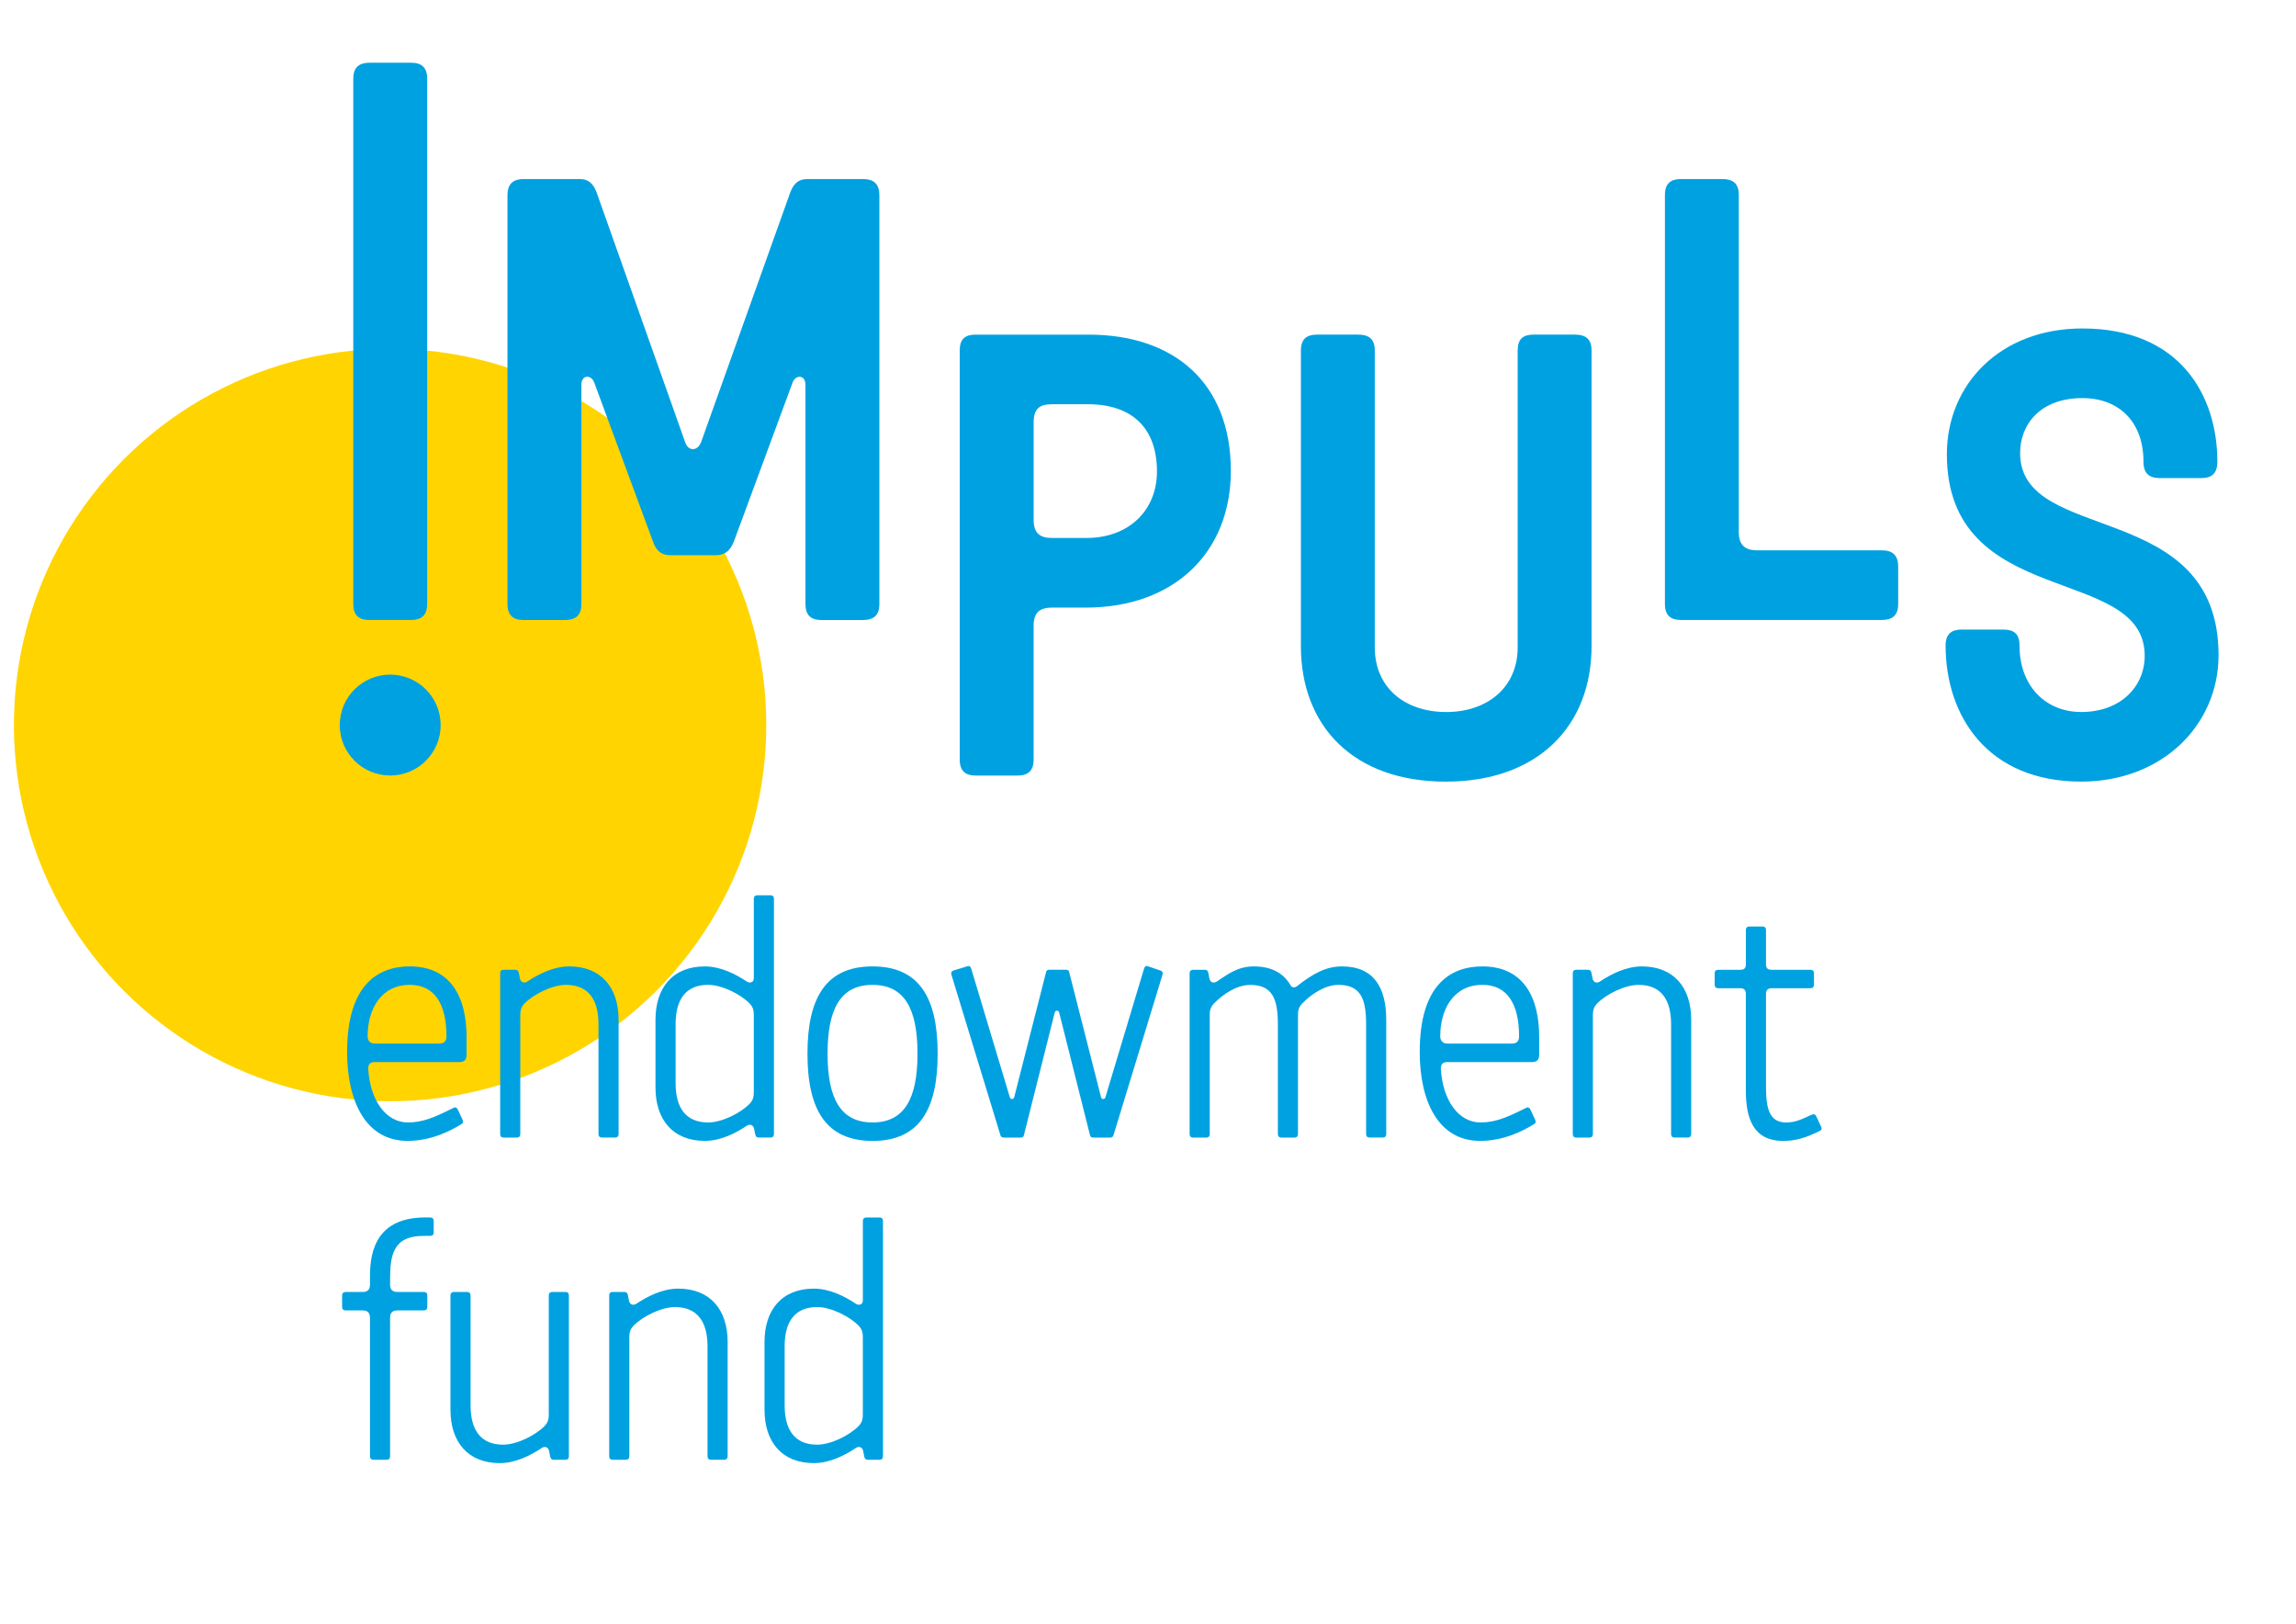 <svg xmlns="http://www.w3.org/2000/svg" xmlns:xlink="http://www.w3.org/1999/xlink" id="Layer_1" x="0px" y="0px" viewBox="0 0 841.89 595.28" style="enable-background:new 0 0 841.89 595.28;" xml:space="preserve"> <style type="text/css"> .st0{fill:#FFD400;} .st1{fill:#00A1E1;} </style> <ellipse transform="matrix(0.16 -0.987 0.987 0.16 -142.232 364.501)" class="st0" cx="143.09" cy="265.83" rx="137.95" ry="137.95"></ellipse> <g> <path class="st1" d="M289.76,70.57c1.12-2.91,2.69-4.92,6.27-4.92h20.37c3.58,0,6.04,1.34,6.04,6.05v149.78 c0,4.04-2.01,5.83-6.04,5.83h-15.23c-4.26,0-5.83-2.24-5.83-5.83v-80.38c0-3.8-3.58-3.8-4.7-0.9l-21.5,58.21 c-1.57,4.03-3.8,5.15-6.94,5.15H246.1c-3.13,0-5.38-1.12-6.72-5.15l-21.5-58.21c-1.12-2.91-4.7-2.91-4.7,0.9v80.38 c0,3.58-1.57,5.83-6.04,5.83h-15.23c-3.81,0-5.83-1.79-5.83-5.83V71.69c0-4.71,2.46-6.05,6.05-6.05h20.37 c3.59,0,5.15,2.01,6.27,4.92l32.47,91.58c1.12,3.36,4.48,3.36,5.82,0L289.76,70.57z"></path> <path class="st1" d="M399.15,122.68c31.35,0,52.17,17.69,52.17,49.93c0,29.78-20.6,50.15-53.29,50.15h-12.31 c-4.7,0-6.72,2.02-6.72,6.72v49.03c0,4.03-2.02,5.82-5.82,5.82h-15.45c-3.58,0-5.82-1.57-5.82-5.82V128.5 c0-4.26,2.01-5.82,5.82-5.82H399.15z M385.73,148.2c-4.7,0-6.72,1.79-6.72,6.72v35.6c0,4.92,2.24,6.71,6.72,6.71h12.53 c15.9,0,25.97-10.3,25.97-24.41c0-16.12-9.4-24.62-25.3-24.62H385.73z"></path> <path class="st1" d="M556.5,128.49c0-4.26,2.02-5.81,5.82-5.81h15.22c3.81,0,6.05,1.56,6.05,5.81v108.37 c0,29.33-19.7,49.7-53.51,49.7c-33.81,0-53.07-20.37-53.07-49.7V128.49c0-4.26,2.24-5.81,5.82-5.81h15.23 c3.81,0,6.04,1.56,6.04,5.81v108.82c0,14.78,10.97,23.73,26.2,23.73c15,0,26.2-8.95,26.2-23.73V128.49z"></path> <path class="st1" d="M637.57,195.05c0,4.92,2.47,6.71,6.72,6.71h45.68c3.8,0,6.05,1.57,6.05,6.04v13.66c0,4.26-2.25,5.83-6.05,5.83 H616.3c-3.58,0-5.81-1.57-5.81-5.83V71.46c0-4.26,2.24-5.82,5.81-5.82h15.23c3.81,0,6.05,1.56,6.05,5.82V195.05z"></path> <path class="st1" d="M719.24,230.81h15.23c4.03,0,6.04,1.57,6.04,5.82c0,15.22,9.86,24.4,22.61,24.4c14.56,0,23.29-9.4,23.29-20.6 c0-33.81-72.54-16.56-72.54-73.89c0-25.52,19.48-46.12,49.7-46.12c35.82,0,49.48,24.63,49.48,48.81c0,4.26-2.02,6.05-5.82,6.05H792 c-3.8,0-6.04-1.57-6.04-6.05c0-14.55-8.96-23.28-22.39-23.28c-15.45,0-22.84,9.63-22.84,20.16c0,33.81,72.76,16.33,72.76,74.1 c0,25.52-20.6,46.34-50.38,46.34c-34.25,0-49.7-23.95-49.7-49.93C713.42,232.38,715.65,230.81,719.24,230.81z"></path> <path class="st1" d="M150.81,23h-15.23c-4.48,0-6.04,2.24-6.04,5.82l0,192.65c0,4.04,2.01,5.83,5.82,5.83h15.23 c4.48,0,6.04-2.24,6.04-5.83v-0.23l0.01,0.01V28.82C156.63,24.79,154.62,23,150.81,23z"></path> <path class="st1" d="M161.58,265.83c0,10.21-8.28,18.49-18.5,18.49c-10.22,0-18.5-8.28-18.5-18.49c0-10.22,8.28-18.5,18.5-18.5 C153.3,247.34,161.58,255.61,161.58,265.83z"></path> <g> <path class="st1" d="M137.5,389.36c-1.72,0-2.58,0.74-2.46,2.71c0.74,11.44,6.52,19.44,14.52,19.44c5.54,0,9.96-1.97,16.61-5.29 c0.86-0.49,1.35-0.12,1.72,0.61l1.72,3.69c0.37,0.74,0.12,1.23-0.25,1.48c-4.43,2.83-11.57,6.27-19.93,6.27 c-15.26,0-22.15-14.4-22.15-32.6c0-24.73,11.32-31.37,23.01-31.37c14.64,0,20.79,10.83,20.79,25.84v6.52 c0,1.97-0.86,2.71-2.71,2.71H137.5z M137.5,382.59H161c1.97,0,2.71-0.98,2.71-2.71c0-12.06-4.55-18.82-13.41-18.82 c-10.7,0-15.5,9.1-15.5,18.82C134.8,381.36,135.53,382.59,137.5,382.59z"></path> <path class="st1" d="M183.39,356.88c0-0.86,0.37-1.35,1.35-1.35h4.06c0.74,0,1.23,0.12,1.48,1.23l0.37,1.97 c0.37,1.72,1.85,1.72,2.71,1.11c4.06-2.71,9.59-5.54,15.38-5.54c11.69,0,18.09,7.75,18.09,19.56v41.83c0,0.86-0.37,1.35-1.35,1.35 h-4.68c-0.98,0-1.35-0.49-1.35-1.35v-40.23c0-8.98-3.69-14.39-11.93-14.39c-5.04,0-11.93,3.44-15.26,6.89 c-1.35,1.48-1.48,2.71-1.48,4.43v43.31c0,0.86-0.37,1.35-1.35,1.35h-4.68c-0.98,0-1.35-0.49-1.35-1.35V356.88z"></path> <path class="st1" d="M240.35,373.86c0-11.81,6.4-19.56,18.09-19.56c5.78,0,11.32,2.83,15.38,5.54c0.86,0.61,2.59,0.61,2.59-1.23 v-29.04c0-0.86,0.37-1.35,1.35-1.35h4.68c0.98,0,1.35,0.49,1.35,1.35v86.12c0,0.86-0.37,1.35-1.35,1.35h-4.06 c-0.74,0-1.23-0.12-1.48-1.23l-0.37-1.97c-0.37-1.72-1.85-1.72-2.71-1.11c-4.06,2.71-9.59,5.54-15.38,5.54 c-11.69,0-18.09-7.75-18.09-19.56V373.86z M247.73,397.11c0,8.98,3.69,14.4,11.93,14.4c5.04,0,11.93-3.45,15.26-6.89 c1.35-1.48,1.48-2.71,1.48-4.43v-27.81c0-1.72-0.12-2.95-1.48-4.43c-3.32-3.45-10.21-6.89-15.26-6.89 c-8.24,0-11.93,5.41-11.93,14.39V397.11z"></path> <path class="st1" d="M296.08,386.29c0-20.67,6.89-31.99,23.87-31.99c16.98,0,23.87,11.32,23.87,31.99s-6.89,31.99-23.87,31.99 C302.96,418.27,296.08,406.95,296.08,386.29z M336.43,386.29c0-16.49-4.8-25.22-16.49-25.22c-11.69,0-16.49,8.73-16.49,25.22 c0,16.49,4.8,25.22,16.49,25.22C331.63,411.51,336.43,402.77,336.43,386.29z"></path> <path class="st1" d="M390.93,355.53c0.74,0,0.98,0.37,1.11,0.86l11.69,45.89c0.25,0.86,1.35,0.86,1.6,0l14.15-47.12 c0.25-0.86,0.74-1.23,1.6-0.86l4.31,1.48c0.86,0.25,1.11,0.86,0.86,1.6l-17.96,58.81c-0.12,0.49-0.49,0.86-1.23,0.86h-6.27 c-0.74,0-0.98-0.37-1.11-0.86l-11.32-45.03c-0.25-0.86-1.35-0.86-1.6,0l-11.32,45.03c-0.12,0.49-0.37,0.86-1.11,0.86h-6.27 c-0.74,0-1.11-0.37-1.23-0.86l-17.96-58.81c-0.25-0.74,0-1.35,0.86-1.6l4.8-1.48c0.86-0.37,1.35,0,1.6,0.86l14.15,47.12 c0.25,0.86,1.35,0.86,1.6,0l11.69-45.89c0.12-0.49,0.37-0.86,1.11-0.86H390.93z"></path> <path class="st1" d="M441.61,355.53c0.74,0,1.23,0.12,1.48,1.23l0.37,1.97c0.37,1.72,1.85,1.72,2.71,1.11 c4.06-2.71,7.75-5.54,13.53-5.54c6.77,0,11.07,2.59,13.66,7.14c0.49,0.74,1.6,0.62,2.21,0.12c5.91-4.67,10.7-7.26,16.49-7.26 c11.69,0,16.24,7.75,16.24,19.56v41.83c0,0.86-0.37,1.35-1.35,1.35h-4.68c-0.98,0-1.35-0.49-1.35-1.35v-40.23 c0-8.98-1.85-14.39-10.09-14.39c-5.04,0-10.09,3.44-13.41,6.89c-1.35,1.48-1.48,2.71-1.48,4.43v43.31c0,0.86-0.37,1.35-1.35,1.35 h-4.68c-0.98,0-1.35-0.49-1.35-1.35v-40.23c0-8.98-1.85-14.39-10.09-14.39c-5.04,0-10.09,3.44-13.41,6.89 c-1.35,1.48-1.48,2.71-1.48,4.43v43.31c0,0.86-0.37,1.35-1.35,1.35h-4.68c-0.98,0-1.35-0.49-1.35-1.35v-58.81 c0-0.86,0.37-1.35,1.35-1.35H441.61z"></path> <path class="st1" d="M530.8,389.36c-1.72,0-2.58,0.74-2.46,2.71c0.74,11.44,6.52,19.44,14.52,19.44c5.54,0,9.96-1.97,16.61-5.29 c0.86-0.49,1.35-0.12,1.72,0.61l1.72,3.69c0.37,0.74,0.12,1.23-0.25,1.48c-4.43,2.83-11.57,6.27-19.93,6.27 c-15.26,0-22.15-14.4-22.15-32.6c0-24.73,11.32-31.37,23.01-31.37c14.64,0,20.79,10.83,20.79,25.84v6.52 c0,1.97-0.86,2.71-2.71,2.71H530.8z M530.8,382.59h23.5c1.97,0,2.71-0.98,2.71-2.71c0-12.06-4.55-18.82-13.41-18.82 c-10.7,0-15.5,9.1-15.5,18.82C528.1,381.36,528.83,382.59,530.8,382.59z"></path> <path class="st1" d="M576.69,356.88c0-0.86,0.37-1.35,1.35-1.35h4.06c0.74,0,1.23,0.12,1.48,1.23l0.37,1.97 c0.37,1.72,1.85,1.72,2.71,1.11c4.06-2.71,9.59-5.54,15.38-5.54c11.69,0,18.09,7.75,18.09,19.56v41.83c0,0.86-0.37,1.35-1.35,1.35 h-4.68c-0.98,0-1.35-0.49-1.35-1.35v-40.23c0-8.98-3.69-14.39-11.93-14.39c-5.04,0-11.93,3.44-15.26,6.89 c-1.35,1.48-1.48,2.71-1.48,4.43v43.31c0,0.86-0.37,1.35-1.35,1.35h-4.68c-0.98,0-1.35-0.49-1.35-1.35V356.88z"></path> <path class="st1" d="M640.17,364.39c0-1.48-0.74-2.09-2.09-2.09h-8c-0.86,0-1.35-0.37-1.35-1.35v-4.06c0-0.99,0.49-1.35,1.35-1.35 h8c1.35,0,2.09-0.49,2.09-1.97v-12.55c0-0.86,0.37-1.35,1.35-1.35h4.68c0.98,0,1.35,0.49,1.35,1.35v12.55 c0,1.48,0.74,1.97,2.09,1.97h14.15c0.86,0,1.35,0.37,1.35,1.35v4.06c0,0.98-0.49,1.35-1.35,1.35h-14.15 c-1.35,0-2.09,0.61-2.09,2.09v34.2c0,8.49,1.6,12.92,7.38,12.92c3.2,0,5.41-0.98,9.35-2.83c0.98-0.37,1.35-0.12,1.72,0.61 l1.72,3.69c0.49,0.98,0.12,1.35-0.61,1.72c-5.29,2.58-8.86,3.57-13.29,3.57c-11.07,0-13.66-8.49-13.66-18.45V364.39z"></path> <path class="st1" d="M155.1,453.11c-11.07,0-12.06,7.38-12.06,15.87v1.97c0,1.97,0.99,2.71,2.71,2.71h9.59 c0.86,0,1.35,0.37,1.35,1.35v4.06c0,0.99-0.49,1.35-1.35,1.35h-9.59c-1.72,0-2.71,0.74-2.71,2.71v50.69 c0,0.86-0.37,1.35-1.35,1.35h-4.68c-0.98,0-1.35-0.49-1.35-1.35v-50.69c0-1.97-0.99-2.71-2.71-2.71h-6.15 c-0.86,0-1.35-0.37-1.35-1.35v-4.06c0-0.98,0.49-1.35,1.35-1.35h6.15c1.72,0,2.71-0.74,2.71-2.71v-3.2 c0-9.97,3.08-21.41,20.3-21.41h1.72c0.86,0,1.35,0.37,1.35,1.35v4.06c0,0.98-0.49,1.35-1.35,1.35H155.1z"></path> <path class="st1" d="M208.61,533.82c0,0.86-0.37,1.35-1.35,1.35h-4.06c-0.74,0-1.23-0.12-1.48-1.23l-0.37-1.97 c-0.37-1.72-1.85-1.72-2.71-1.11c-4.06,2.71-9.59,5.54-15.38,5.54c-11.69,0-18.09-7.75-18.09-19.56v-41.83 c0-0.86,0.37-1.35,1.35-1.35h4.68c0.98,0,1.35,0.49,1.35,1.35v40.23c0,8.98,3.69,14.4,11.93,14.4c5.04,0,11.93-3.45,15.26-6.89 c1.35-1.48,1.48-2.71,1.48-4.43v-43.31c0-0.86,0.37-1.35,1.35-1.35h4.68c0.98,0,1.35,0.49,1.35,1.35V533.82z"></path> <path class="st1" d="M223.37,475.01c0-0.86,0.37-1.35,1.35-1.35h4.06c0.74,0,1.23,0.12,1.48,1.23l0.37,1.97 c0.37,1.72,1.85,1.72,2.71,1.11c4.06-2.71,9.59-5.54,15.38-5.54c11.69,0,18.09,7.75,18.09,19.56v41.83c0,0.86-0.37,1.35-1.35,1.35 h-4.68c-0.98,0-1.35-0.49-1.35-1.35v-40.23c0-8.98-3.69-14.39-11.93-14.39c-5.04,0-11.93,3.44-15.26,6.89 c-1.35,1.48-1.48,2.71-1.48,4.43v43.31c0,0.86-0.37,1.35-1.35,1.35h-4.68c-0.98,0-1.35-0.49-1.35-1.35V475.01z"></path> <path class="st1" d="M280.33,491.99c0-11.81,6.4-19.56,18.09-19.56c5.78,0,11.32,2.83,15.38,5.54c0.86,0.62,2.59,0.62,2.59-1.23 V447.7c0-0.86,0.37-1.35,1.35-1.35h4.68c0.98,0,1.35,0.49,1.35,1.35v86.12c0,0.86-0.37,1.35-1.35,1.35h-4.06 c-0.74,0-1.23-0.12-1.48-1.23l-0.37-1.97c-0.37-1.72-1.85-1.72-2.71-1.11c-4.06,2.71-9.59,5.54-15.38,5.54 c-11.69,0-18.09-7.75-18.09-19.56V491.99z M287.71,515.24c0,8.98,3.69,14.4,11.93,14.4c5.04,0,11.93-3.45,15.26-6.89 c1.35-1.48,1.48-2.71,1.48-4.43v-27.81c0-1.72-0.12-2.95-1.48-4.43c-3.32-3.45-10.21-6.89-15.26-6.89 c-8.24,0-11.93,5.41-11.93,14.39V515.24z"></path> </g> </g> <g> </g> <g> </g> <g> </g> <g> </g> <g> </g> <g> </g> </svg>